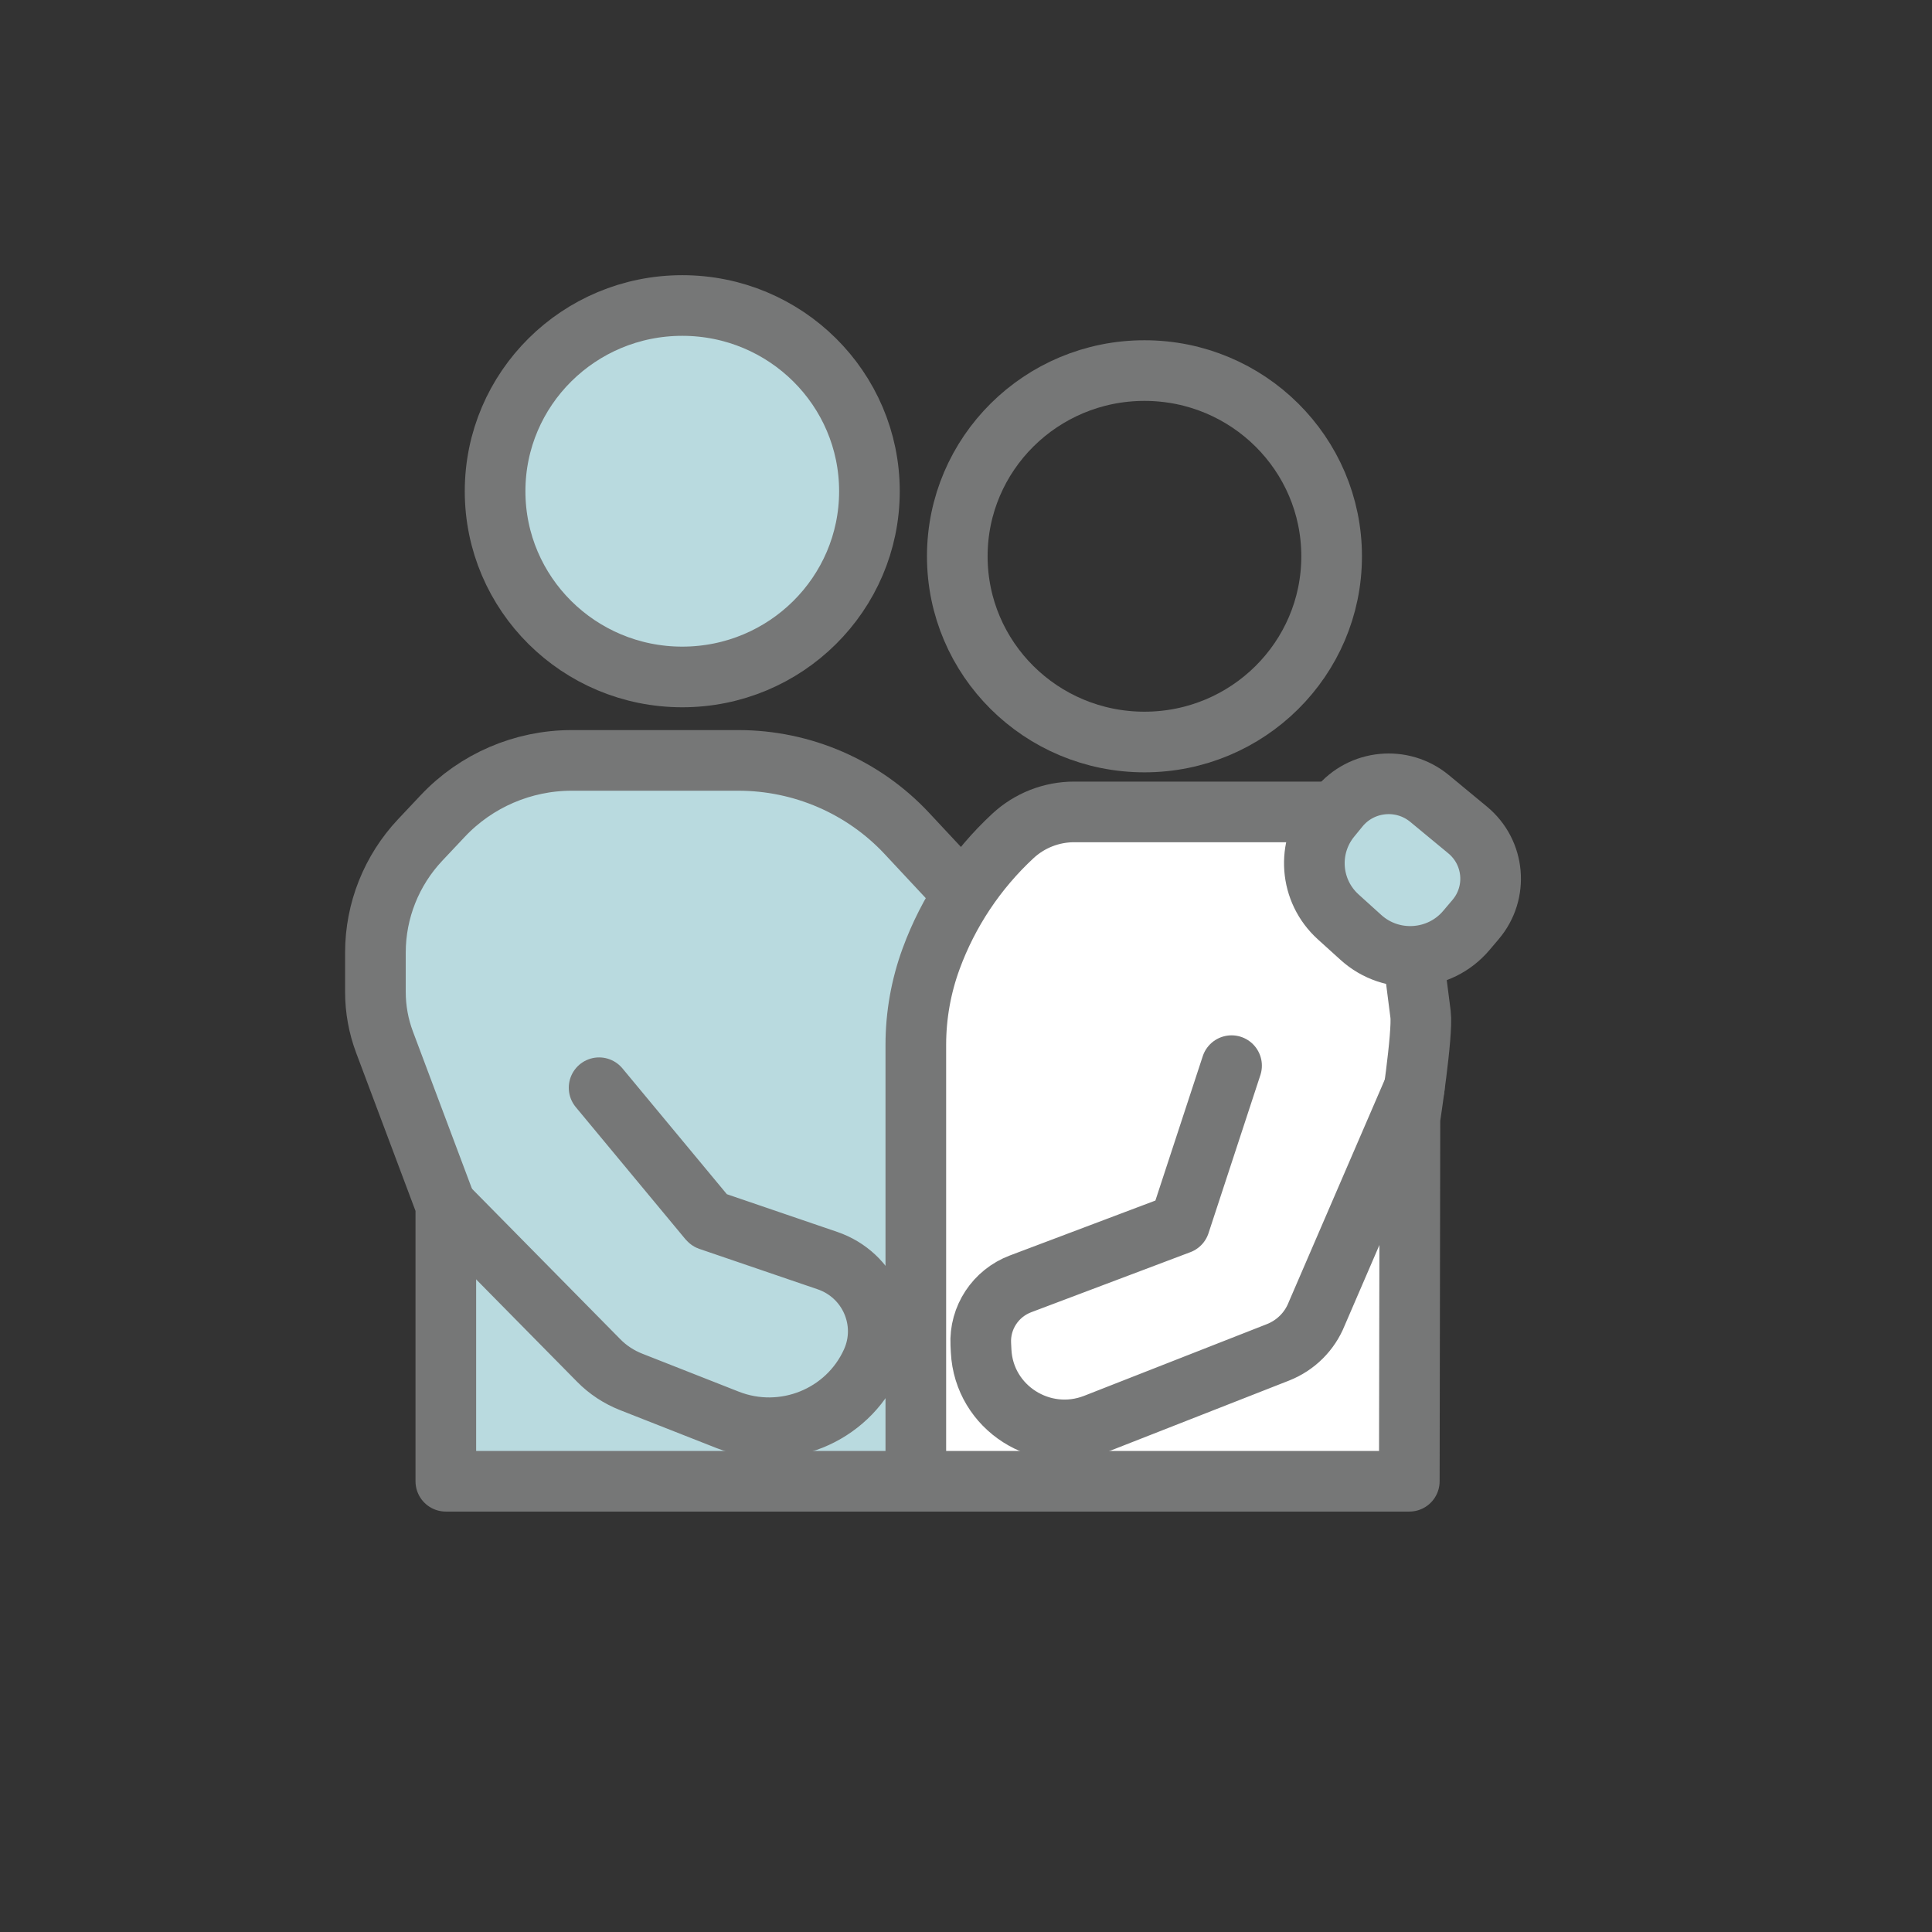 <?xml version="1.0" encoding="UTF-8"?><svg id="a" xmlns="http://www.w3.org/2000/svg" width="1080" height="1080" viewBox="0 0 1080 1080"><rect x="0" y="0" width="1080" height="1080" fill="#333333" stroke="none"/><defs><style>.b{fill:#b9dadf;}.b,.c,.d{stroke:#767777;stroke-linecap:round;stroke-linejoin:round;stroke-width:33.9px;}.c{fill:#fff;}.d{fill:none;}</style></defs><path class="d" d="M744.39,310.97c0,57.34-46.84,103.82-104.63,103.82s-104.63-46.48-104.63-103.82,46.84-103.82,104.63-103.82,104.63,46.48,104.63,103.82h0Z"/><path class="b" d="M486.02,274.6c0,57.34-46.84,103.82-104.63,103.82s-104.63-46.48-104.63-103.82,46.84-103.82,104.63-103.82,104.63,46.48,104.63,103.82h0Z"/><path class="b" d="M522.7,828.03H249.22v-154.19l-34.27-91.28c-3.37-8.98-5.09-18.48-5.09-28.06v-22c0-23.38,8.95-45.88,25.03-62.96l12.62-13.4c18.67-19.82,44.78-31.07,72.11-31.07h93.11c35.77,0,69.93,14.81,94.23,40.85l28.17,30.19,13.09,83.25-13.09,248.66h-12.43Z"/><path class="c" d="M511.96,828.03h275.85l.35-202.76s7.31-47.52,5.94-58.27l-9.65-75.39c-2.76-21.58-21.26-37.75-43.18-37.75h-140.76c-12.72,0-24.96,4.79-34.25,13.4h0c-20.46,18.97-36.12,42.46-45.72,68.57h0c-5.68,15.45-8.59,31.78-8.59,48.23v243.98h0Z"/><path class="d" d="M688.45,595.71l-29,88.4-88.95,33.57c-14,5.28-22.98,18.92-22.23,33.76l.19,3.82c1.6,31.68,34.08,52.44,63.81,40.78l102.08-40.05c9.91-3.89,17.76-11.67,21.67-21.51l54.58-126.44M249.22,673.84l85.46,86.69c5.12,5.2,11.29,9.26,18.1,11.94l53.98,21.24c31.25,12.3,66.71-1.99,80.48-32.41h0c10.14-22.41-1.29-48.62-24.7-56.62l-66.1-22.58c-.08-.03-.14-.07-.19-.13l-61.35-73.92"/><path class="b" d="M743.86,456.98l4.66-5.7c12.55-15.35,35.32-17.56,50.62-4.91l21.27,17.59c15.21,12.57,17.21,35.02,4.47,50.05l-5.22,6.16c-14.96,17.65-41.72,19.41-58.89,3.87l-12.68-11.47c-16.03-14.5-17.88-38.88-4.22-55.6h0Z"/></svg>